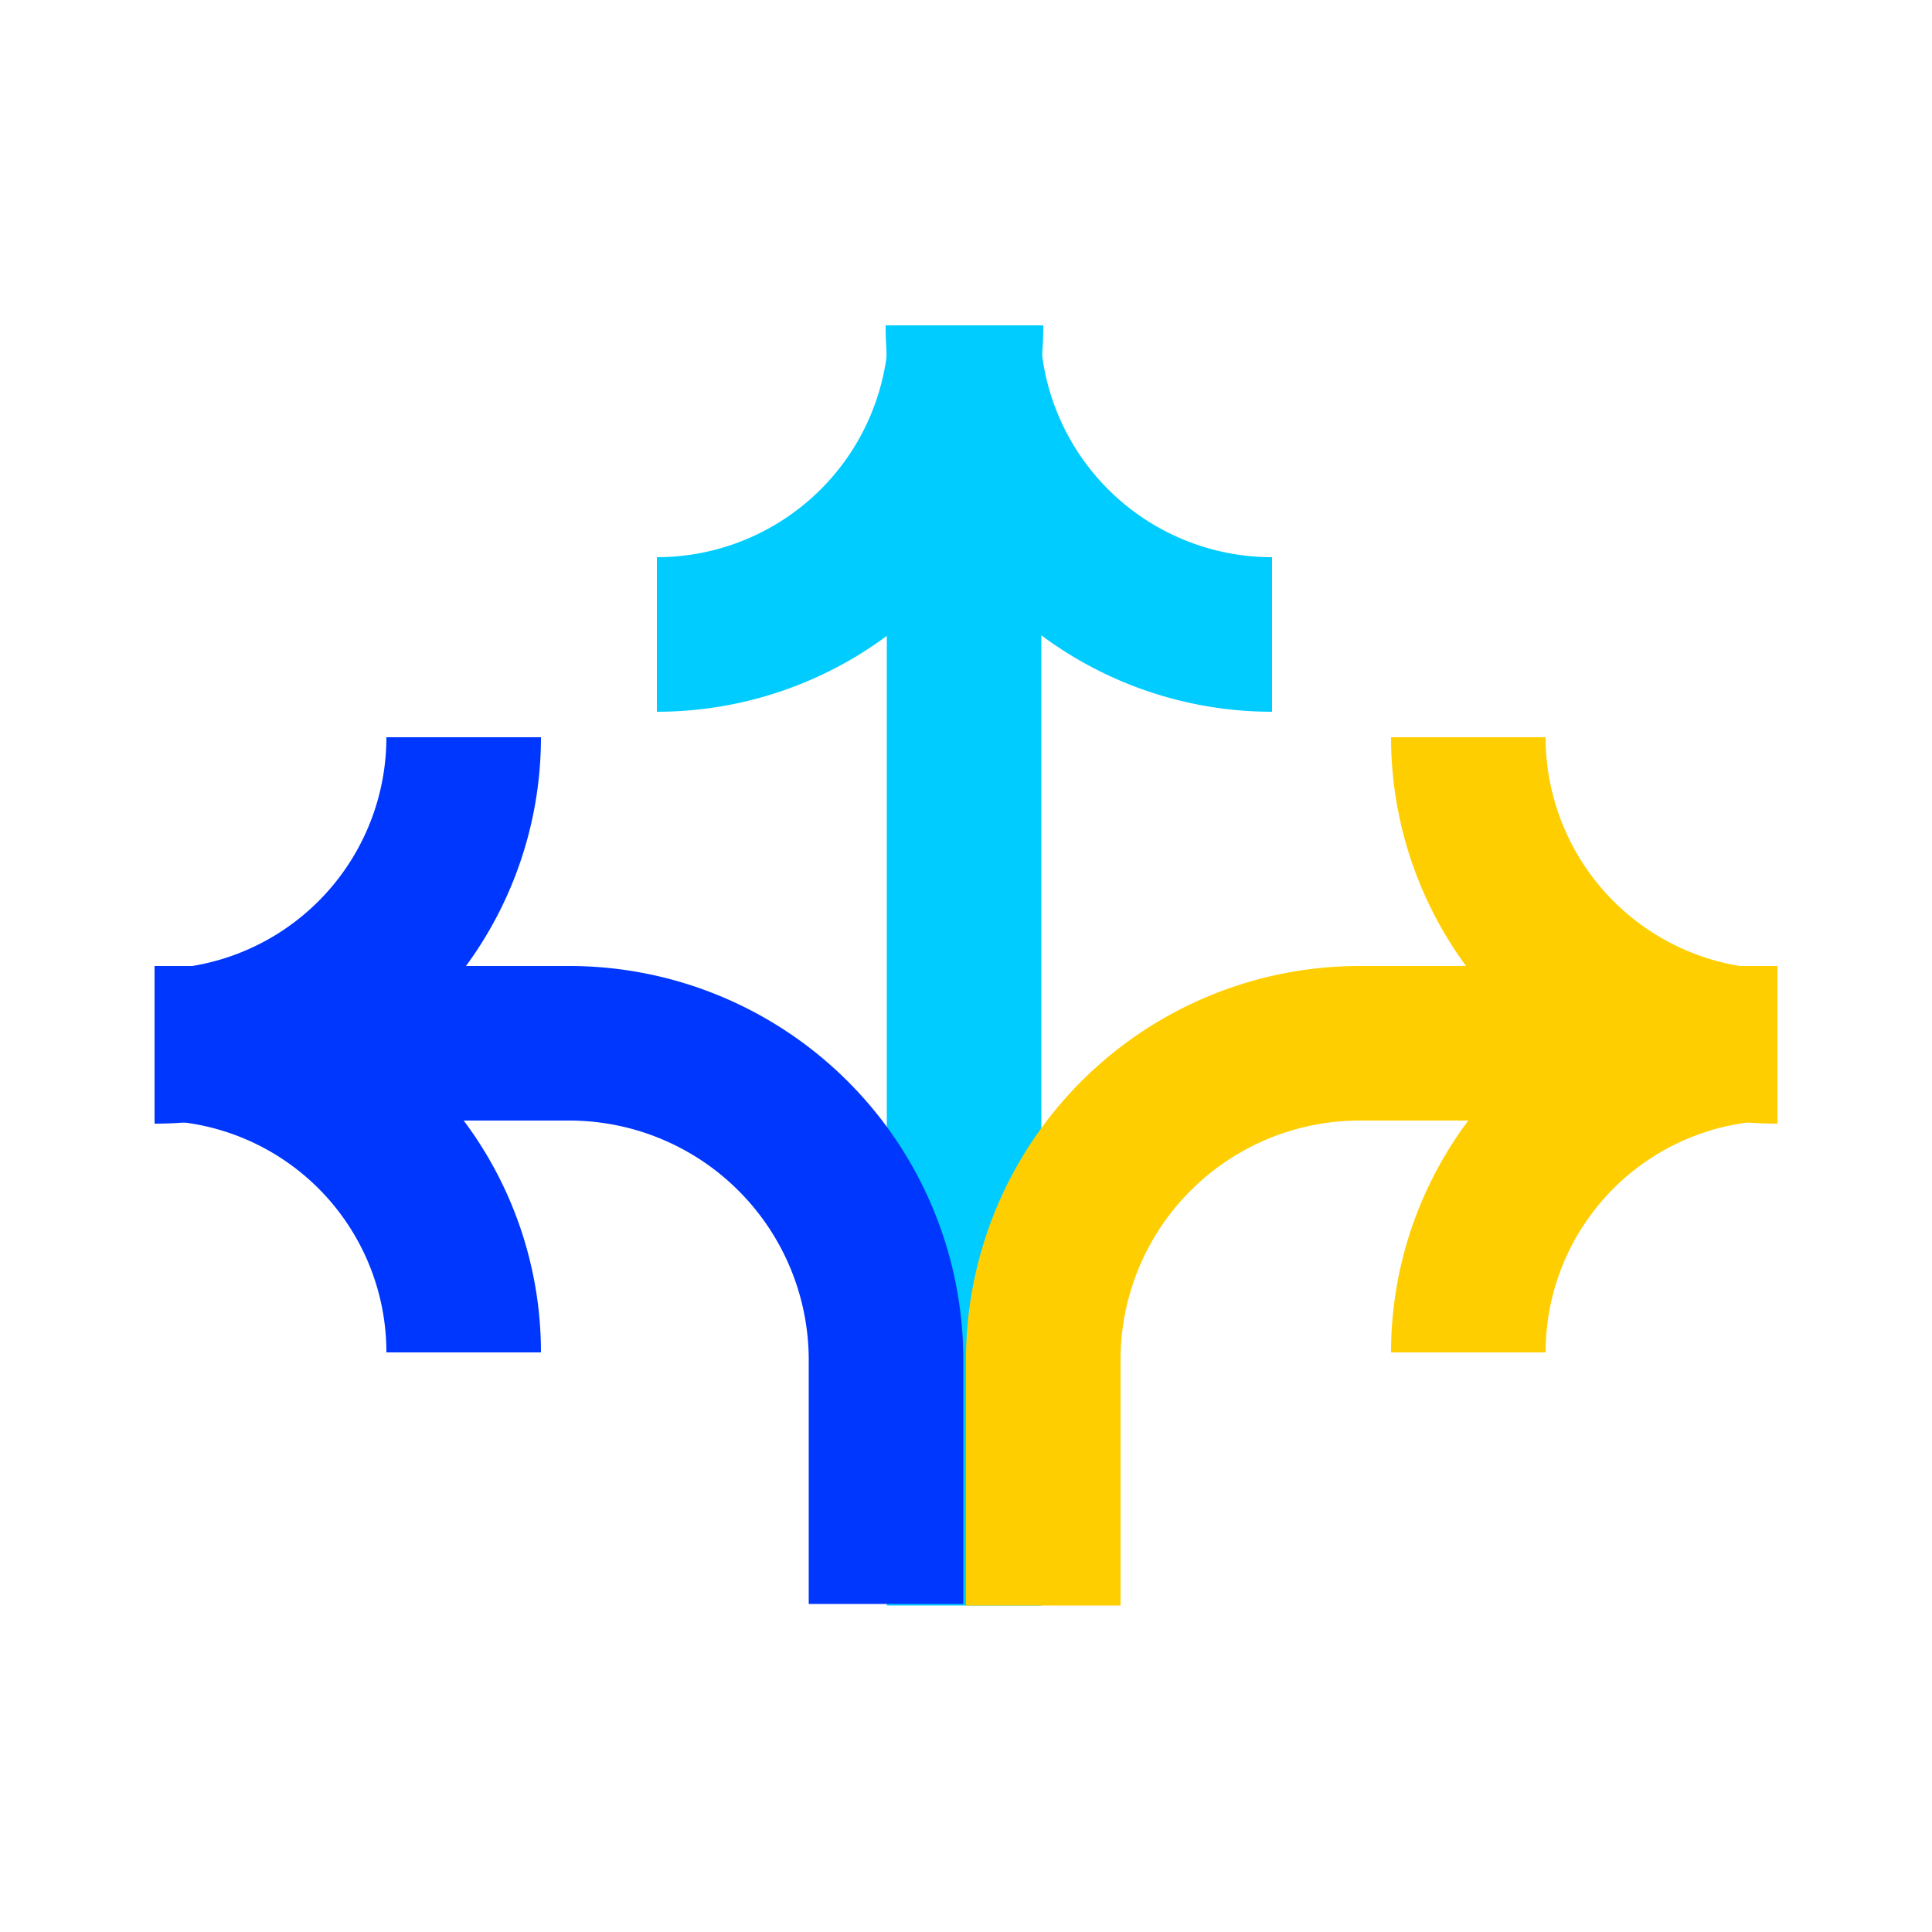 <svg viewBox="0 0 50 50" xmlns="http://www.w3.org/2000/svg"><g fill="none" stroke-miterlimit="10" stroke-width="4"><g stroke="#0cf"><path d="m17 16.42a8 8 0 0 0 8-8"/><path d="m32.92 16.42a8 8 0 0 1 -8-8"/><path d="m24.95 41.55v-33.1"/></g><path d="m4.05 27h10.69a8.2 8.2 0 0 1 8.19 8.2v6.31" stroke="#0037ff"/><path d="m12 19.08a8 8 0 0 1 -8 8" stroke="#0037ff"/><path d="m12 35a8 8 0 0 0 -8-8" stroke="#0037ff"/><path d="m46 27h-10.85a8.19 8.19 0 0 0 -8.15 8.24v6.31" stroke="#ffce00"/><path d="m38 19.08a8 8 0 0 0 8 8" stroke="#ffce00"/><path d="m38 35a8 8 0 0 1 8-8" stroke="#ffce00"/></g></svg>